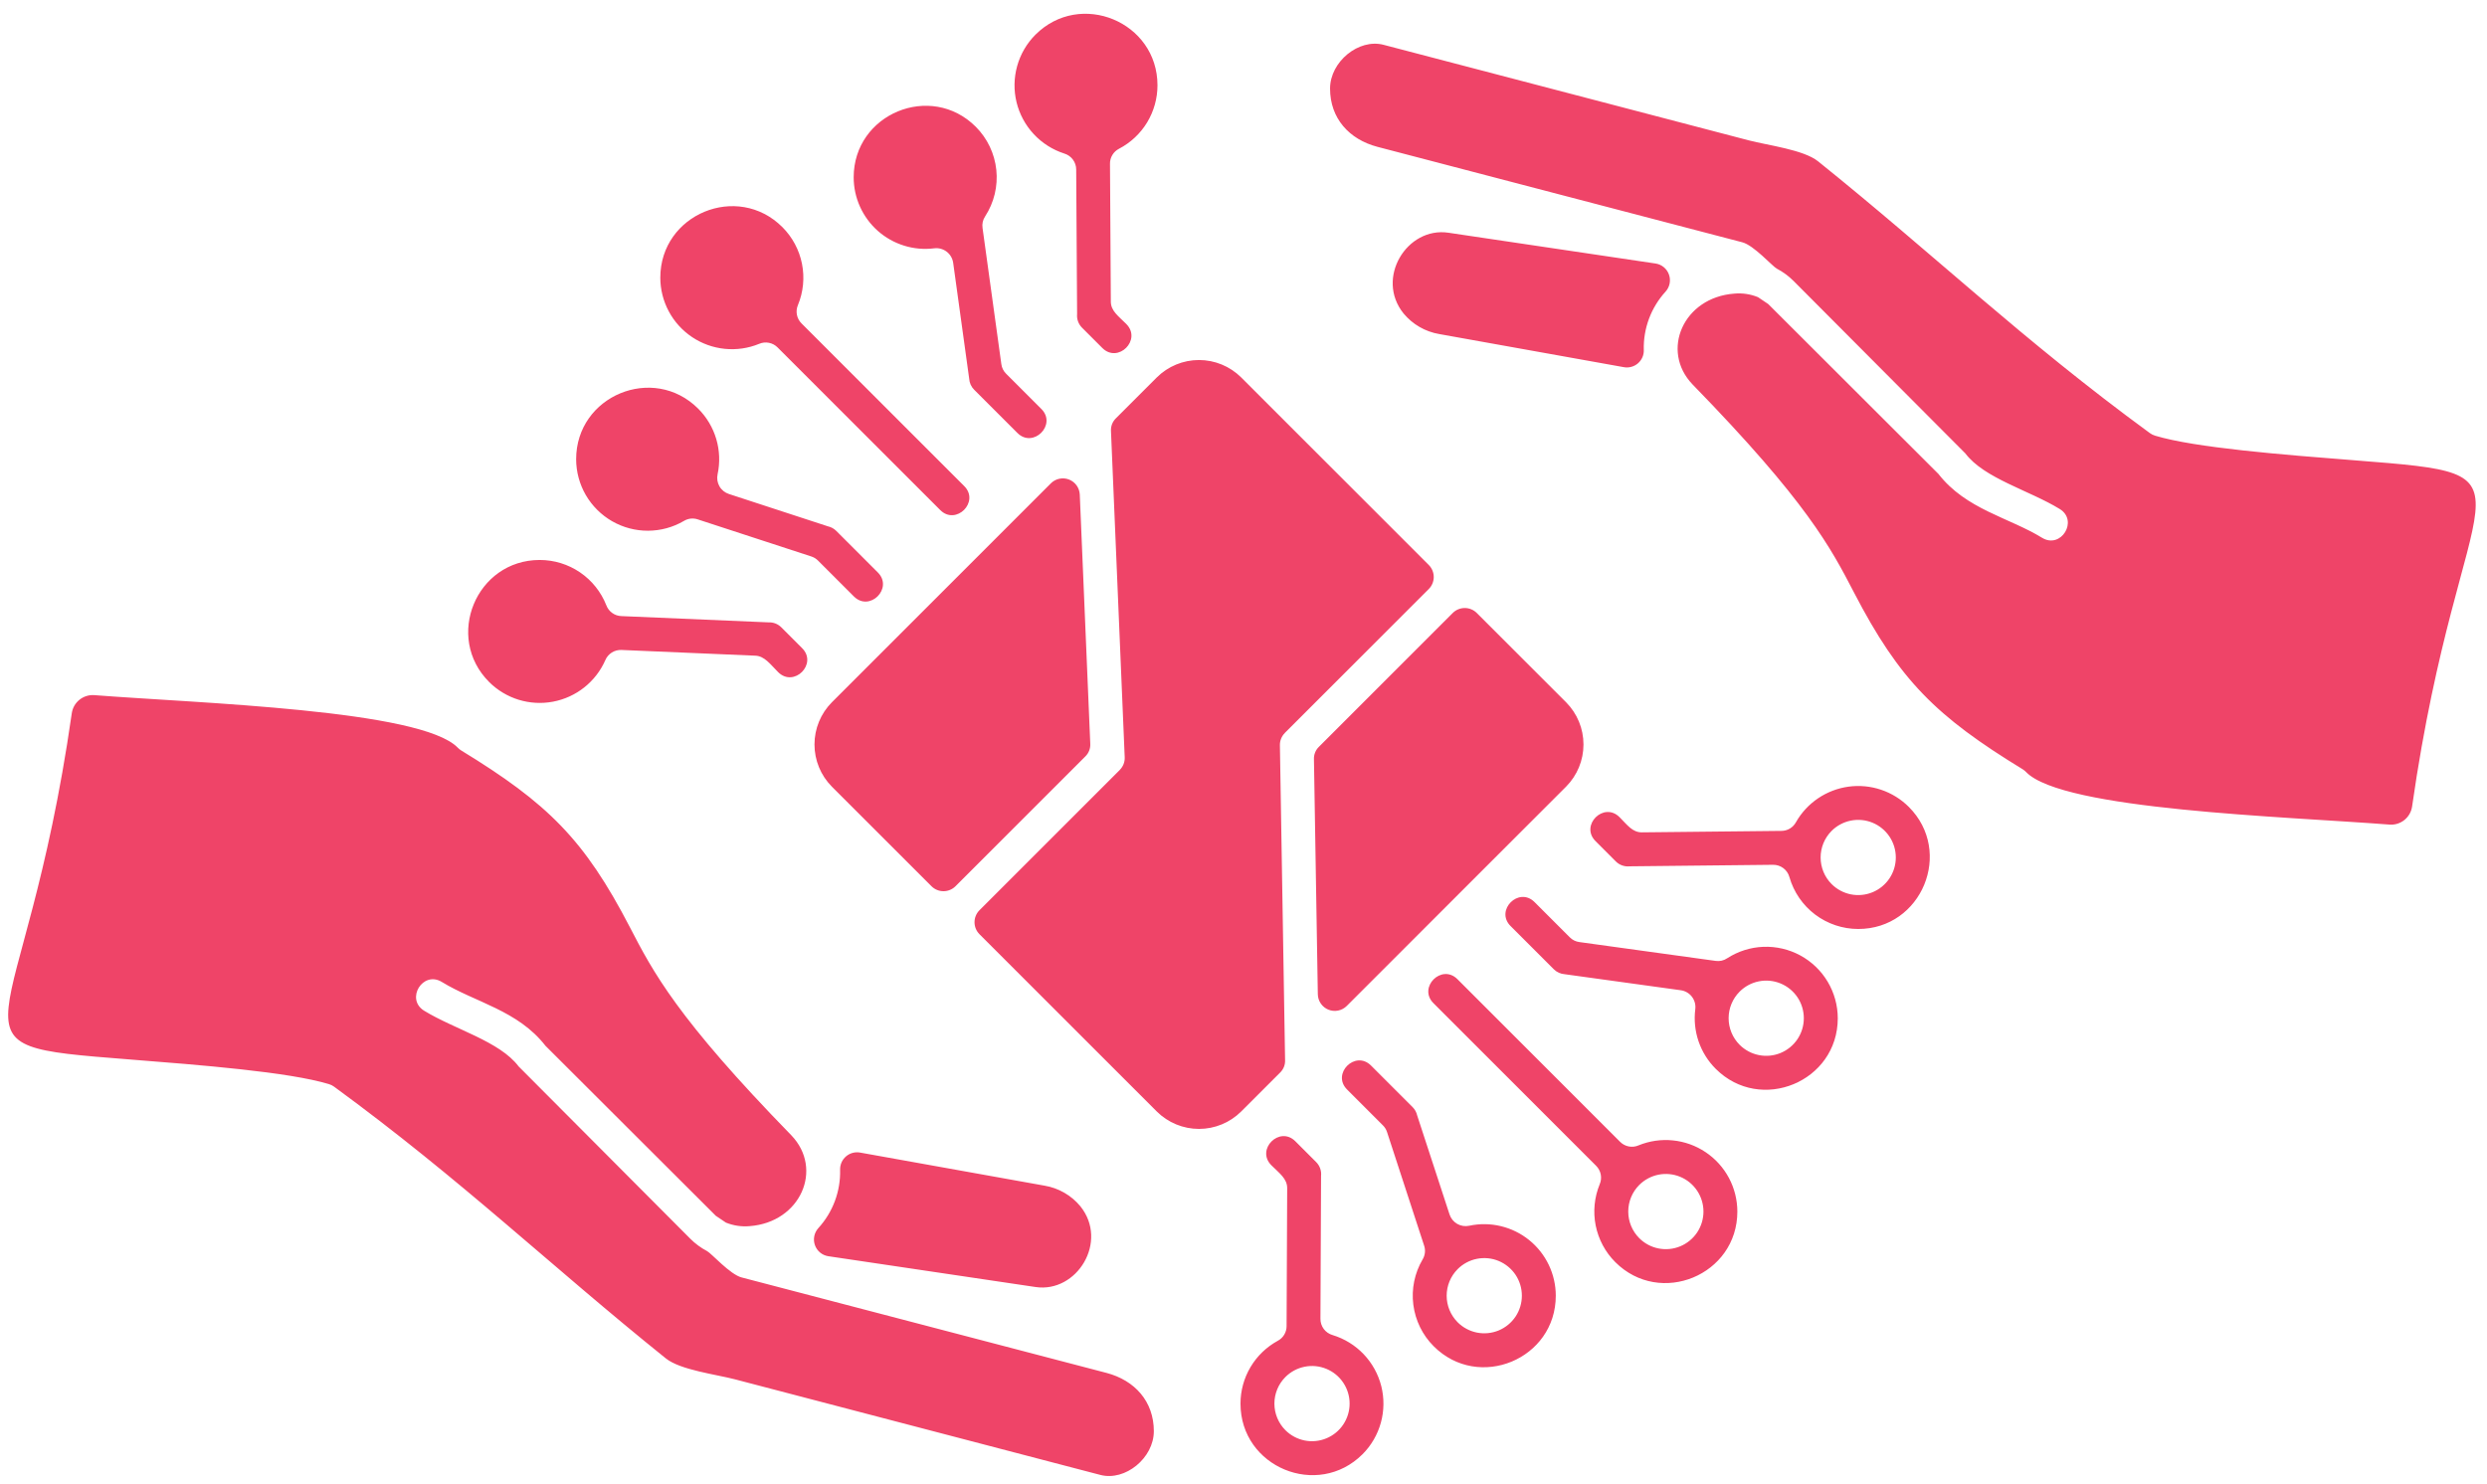 <svg xmlns="http://www.w3.org/2000/svg" width="129" height="77" viewBox="0 0 129 77" fill="none"><path fill-rule="evenodd" clip-rule="evenodd" d="M75.355 31.799L68.412 38.743C68.327 38.825 68.26 38.924 68.216 39.034C68.171 39.143 68.15 39.261 68.154 39.379L68.355 51.578C68.358 51.751 68.411 51.919 68.509 52.062C68.607 52.204 68.744 52.315 68.904 52.38C69.064 52.444 69.24 52.461 69.409 52.426C69.579 52.392 69.734 52.308 69.856 52.186L81.234 40.808C81.811 40.227 82.135 39.441 82.135 38.621C82.135 37.802 81.811 37.015 81.234 36.434L76.599 31.799C76.434 31.635 76.21 31.543 75.977 31.543C75.744 31.543 75.52 31.635 75.355 31.799ZM49.561 45.977L56.295 39.243C56.383 39.158 56.451 39.055 56.495 38.941C56.54 38.828 56.559 38.706 56.552 38.584L56.008 25.66C56.001 25.489 55.944 25.324 55.845 25.185C55.746 25.046 55.608 24.939 55.449 24.877C55.29 24.815 55.116 24.801 54.949 24.836C54.782 24.871 54.628 24.954 54.508 25.075L43.148 36.434C42.571 37.016 42.247 37.802 42.247 38.621C42.247 39.441 42.571 40.227 43.148 40.809L48.317 45.977C48.482 46.142 48.706 46.234 48.939 46.234C49.172 46.234 49.395 46.142 49.561 45.977ZM57.626 22.359C57.619 22.237 57.638 22.115 57.682 22.001C57.727 21.888 57.795 21.785 57.883 21.7L60.004 19.579C60.585 19.001 61.372 18.677 62.191 18.677C63.011 18.677 63.797 19.001 64.379 19.579L74.112 29.312C74.276 29.477 74.368 29.701 74.368 29.934C74.368 30.167 74.276 30.39 74.112 30.555L66.643 38.024L66.645 38.026C66.562 38.108 66.496 38.207 66.452 38.316C66.408 38.424 66.386 38.541 66.388 38.658L66.657 55.007C66.661 55.125 66.64 55.242 66.596 55.352C66.551 55.462 66.484 55.561 66.4 55.643L64.378 57.664C63.797 58.242 63.011 58.566 62.191 58.566C61.372 58.566 60.585 58.242 60.004 57.664L50.805 48.465C50.64 48.3 50.548 48.076 50.548 47.843C50.548 47.61 50.64 47.386 50.805 47.221L58.083 39.943L58.082 39.942C58.168 39.856 58.235 39.753 58.28 39.64C58.324 39.527 58.344 39.406 58.338 39.284L57.626 22.359ZM43.576 60.683C43.606 61.801 43.201 62.887 42.446 63.713C42.34 63.831 42.267 63.975 42.236 64.132C42.205 64.288 42.217 64.449 42.271 64.599C42.325 64.749 42.418 64.881 42.541 64.982C42.664 65.083 42.812 65.148 42.97 65.171L53.713 66.768C55.859 67.088 57.513 64.412 56.038 62.579C55.568 62.012 54.909 61.632 54.182 61.51L44.611 59.793C44.483 59.77 44.35 59.776 44.224 59.81C44.098 59.844 43.981 59.907 43.882 59.992C43.783 60.077 43.704 60.183 43.651 60.303C43.599 60.422 43.572 60.553 43.576 60.683ZM37.121 63.066L28.294 54.255C26.865 52.415 24.638 51.998 22.919 50.943C21.935 50.338 21.019 51.831 22 52.434C23.574 53.401 25.922 54.02 26.903 55.326L35.805 64.263C36.062 64.52 36.357 64.737 36.678 64.906C36.908 65.027 37.871 66.121 38.471 66.272L57.39 71.223C58.858 71.607 59.849 72.702 59.849 74.247C59.849 75.638 58.364 76.853 57.078 76.517L38.13 71.559C37.14 71.3 35.287 71.074 34.538 70.472C28.543 65.655 23.954 61.221 17.328 56.374C17.247 56.315 17.158 56.27 17.062 56.242C14.968 55.61 10.448 55.255 6.644 54.956C-3.486 54.161 1.221 54.479 3.723 37.004C3.762 36.727 3.905 36.476 4.123 36.301C4.342 36.126 4.618 36.041 4.897 36.063C10.324 36.485 21.855 36.82 23.747 38.791C23.799 38.845 23.858 38.892 23.922 38.932C28.408 41.675 30.305 43.54 32.672 48.103C33.873 50.419 35.111 52.806 41.047 58.898C42.727 60.65 41.524 63.415 38.88 63.61C38.463 63.647 38.043 63.584 37.654 63.427L37.119 63.067L37.121 63.066ZM85.263 18.158C85.233 17.04 85.638 15.954 86.393 15.128C86.499 15.01 86.572 14.866 86.603 14.71C86.634 14.553 86.622 14.392 86.568 14.242C86.514 14.092 86.421 13.96 86.298 13.859C86.175 13.758 86.027 13.693 85.869 13.67L75.126 12.073C72.98 11.753 71.326 14.429 72.802 16.262C73.272 16.829 73.93 17.209 74.657 17.331L84.23 19.048C84.359 19.072 84.491 19.066 84.617 19.031C84.743 18.997 84.86 18.935 84.959 18.85C85.058 18.764 85.137 18.658 85.19 18.538C85.243 18.419 85.268 18.289 85.264 18.159L85.263 18.158ZM91.718 15.774L100.545 24.586C101.974 26.426 104.2 26.843 105.92 27.898C106.904 28.503 107.82 27.01 106.839 26.407C105.265 25.44 102.917 24.821 101.936 23.515L93.034 14.578C92.777 14.321 92.482 14.104 92.16 13.935C91.932 13.814 90.968 12.72 90.368 12.568L71.45 7.618C69.981 7.234 68.99 6.139 68.99 4.594C68.99 3.204 70.474 1.987 71.762 2.324L90.71 7.282C91.699 7.541 93.553 7.766 94.302 8.368C100.297 13.186 104.886 17.62 111.512 22.467C111.592 22.526 111.682 22.57 111.777 22.599L111.776 22.6C113.87 23.232 118.391 23.587 122.195 23.885C132.324 24.68 127.617 24.365 125.115 41.837C125.076 42.114 124.933 42.365 124.715 42.54C124.497 42.715 124.221 42.8 123.942 42.778C118.515 42.356 106.984 42.021 105.091 40.05C105.039 39.996 104.981 39.949 104.917 39.909C100.431 37.166 98.534 35.302 96.167 30.739C94.965 28.422 93.727 26.036 87.792 19.943C86.113 18.193 87.313 15.426 89.959 15.232C90.376 15.194 90.797 15.257 91.185 15.415L91.719 15.774L91.718 15.774ZM50.013 25.216C50.832 26.035 49.588 27.279 48.769 26.46L40.337 18.028C40.215 17.903 40.058 17.818 39.886 17.784C39.715 17.75 39.537 17.769 39.376 17.838C38.812 18.07 38.2 18.158 37.594 18.097C36.987 18.036 36.406 17.827 35.899 17.488C35.393 17.149 34.977 16.691 34.69 16.153C34.402 15.616 34.251 15.016 34.25 14.407C34.25 11.109 38.254 9.455 40.583 11.784C41.101 12.302 41.455 12.963 41.598 13.682C41.742 14.402 41.669 15.147 41.389 15.825C41.32 15.985 41.302 16.163 41.336 16.334C41.37 16.505 41.455 16.661 41.58 16.783L50.013 25.216ZM58.42 16.809C59.239 17.628 57.995 18.871 57.176 18.052L56.124 17C56.032 16.908 55.962 16.797 55.917 16.674C55.873 16.551 55.857 16.42 55.869 16.291L55.822 8.799C55.823 8.612 55.763 8.43 55.651 8.279C55.54 8.129 55.383 8.019 55.204 7.965C54.598 7.77 54.052 7.423 53.619 6.957C53.185 6.491 52.879 5.922 52.728 5.304C52.578 4.686 52.589 4.039 52.76 3.426C52.931 2.813 53.256 2.254 53.705 1.803C56.034 -0.526 60.038 1.129 60.038 4.426C60.038 5.104 59.852 5.769 59.502 6.349C59.151 6.928 58.648 7.401 58.047 7.715C57.902 7.789 57.781 7.901 57.698 8.04C57.614 8.179 57.571 8.338 57.575 8.501L57.618 15.648C57.621 16.134 58.017 16.404 58.42 16.807L58.42 16.809ZM41.605 33.624C42.424 34.443 41.18 35.687 40.361 34.868C39.951 34.457 39.657 34.035 39.181 34.015L32.242 33.719C32.063 33.71 31.887 33.756 31.735 33.851C31.584 33.945 31.466 34.084 31.397 34.249C31.154 34.801 30.779 35.286 30.306 35.661C29.834 36.036 29.277 36.29 28.684 36.402C28.09 36.514 27.479 36.479 26.902 36.302C26.326 36.124 25.801 35.809 25.373 35.383C23.044 33.054 24.699 29.05 27.996 29.05C28.742 29.05 29.47 29.274 30.087 29.694C30.703 30.114 31.178 30.71 31.451 31.404C31.511 31.564 31.618 31.702 31.757 31.801C31.896 31.901 32.062 31.957 32.232 31.962L39.864 32.287C39.987 32.282 40.109 32.302 40.223 32.346C40.337 32.391 40.44 32.459 40.527 32.545L41.605 33.624ZM52.189 19.39C52.051 19.256 51.963 19.079 51.939 18.889L50.964 11.826C50.932 11.616 50.98 11.401 51.099 11.225C51.562 10.511 51.767 9.661 51.679 8.814C51.591 7.968 51.214 7.178 50.613 6.576C48.284 4.248 44.28 5.902 44.28 9.2C44.28 9.726 44.393 10.247 44.61 10.727C44.827 11.206 45.143 11.635 45.538 11.983C45.933 12.331 46.398 12.591 46.901 12.746C47.404 12.902 47.935 12.948 48.457 12.882C48.687 12.853 48.919 12.916 49.103 13.056C49.287 13.197 49.408 13.405 49.441 13.634L50.272 19.65C50.285 19.864 50.377 20.067 50.529 20.218L52.771 22.46C53.59 23.279 54.834 22.035 54.015 21.216L52.189 19.39ZM45.532 29.697L43.38 27.545C43.261 27.425 43.11 27.342 42.945 27.305L37.808 25.627C37.601 25.56 37.426 25.419 37.318 25.23C37.21 25.041 37.175 24.819 37.221 24.607C37.352 24 37.328 23.371 37.153 22.777C36.977 22.182 36.655 21.641 36.217 21.203C33.888 18.873 29.884 20.528 29.884 23.826C29.886 24.479 30.059 25.12 30.387 25.685C30.716 26.249 31.187 26.717 31.753 27.042C32.32 27.366 32.962 27.536 33.615 27.533C34.269 27.53 34.909 27.356 35.473 27.026C35.58 26.961 35.701 26.919 35.825 26.905C35.95 26.892 36.077 26.905 36.196 26.946L42.082 28.868C42.214 28.91 42.334 28.984 42.431 29.082L44.289 30.941C45.108 31.76 46.351 30.516 45.532 29.697ZM95.005 45.864C95.278 46.137 95.626 46.322 96.004 46.398C96.382 46.473 96.775 46.434 97.131 46.287C97.488 46.139 97.792 45.889 98.007 45.568C98.221 45.247 98.335 44.87 98.335 44.484C98.335 44.099 98.221 43.721 98.007 43.401C97.792 43.08 97.488 42.83 97.131 42.682C96.775 42.535 96.382 42.496 96.004 42.571C95.626 42.647 95.278 42.832 95.005 43.105C94.64 43.471 94.435 43.967 94.435 44.484C94.435 45.002 94.64 45.498 95.005 45.864ZM82.76 43.636C81.941 42.817 83.185 41.574 84.004 42.392C84.407 42.796 84.673 43.186 85.167 43.181L92.398 43.105C92.553 43.105 92.705 43.064 92.838 42.985C92.972 42.906 93.081 42.792 93.155 42.656C93.437 42.159 93.831 41.734 94.304 41.414C94.778 41.094 95.319 40.887 95.885 40.81C96.451 40.733 97.028 40.788 97.57 40.97C98.112 41.152 98.604 41.457 99.009 41.86C101.338 44.189 99.683 48.194 96.386 48.194C95.579 48.194 94.795 47.931 94.151 47.446C93.507 46.96 93.039 46.278 92.817 45.503C92.766 45.316 92.654 45.152 92.499 45.036C92.344 44.921 92.155 44.86 91.962 44.864L84.535 44.943C84.403 44.957 84.27 44.942 84.144 44.898C84.019 44.854 83.905 44.783 83.812 44.689L82.76 43.636ZM66.674 74.196C66.947 74.468 67.294 74.654 67.673 74.73C68.051 74.805 68.443 74.766 68.8 74.618C69.156 74.471 69.461 74.221 69.675 73.9C69.89 73.579 70.004 73.202 70.004 72.816C70.004 72.43 69.89 72.053 69.675 71.732C69.461 71.411 69.156 71.161 68.8 71.014C68.443 70.866 68.051 70.827 67.673 70.903C67.294 70.978 66.947 71.164 66.674 71.437C66.308 71.803 66.103 72.299 66.103 72.816C66.103 73.333 66.308 73.829 66.674 74.196ZM65.945 60.451C65.126 59.632 66.37 58.389 67.189 59.207L68.268 60.286C68.361 60.379 68.433 60.492 68.477 60.617C68.521 60.741 68.537 60.874 68.523 61.005L68.491 68.414C68.488 68.605 68.549 68.791 68.663 68.945C68.777 69.098 68.939 69.209 69.122 69.261C69.736 69.448 70.291 69.79 70.733 70.254C71.175 70.718 71.49 71.289 71.647 71.911C71.803 72.533 71.796 73.185 71.626 73.803C71.456 74.422 71.129 74.986 70.677 75.44C68.347 77.769 64.344 76.115 64.344 72.817C64.344 72.15 64.523 71.496 64.863 70.923C65.203 70.35 65.691 69.879 66.276 69.559C66.416 69.485 66.533 69.375 66.614 69.239C66.695 69.104 66.737 68.948 66.735 68.79L66.766 61.64C66.768 61.145 66.359 60.865 65.945 60.451ZM85.027 64.233C85.3 64.506 85.647 64.692 86.026 64.767C86.404 64.842 86.797 64.804 87.153 64.656C87.51 64.508 87.814 64.258 88.029 63.938C88.243 63.617 88.358 63.24 88.358 62.854C88.358 62.468 88.243 62.091 88.029 61.77C87.814 61.449 87.51 61.199 87.153 61.051C86.797 60.904 86.404 60.865 86.026 60.94C85.647 61.016 85.3 61.202 85.027 61.474C84.662 61.84 84.457 62.337 84.457 62.854C84.457 63.371 84.662 63.867 85.027 64.233ZM90.234 54.203C90.507 54.475 90.854 54.661 91.233 54.736C91.611 54.812 92.004 54.773 92.36 54.626C92.716 54.478 93.021 54.228 93.236 53.907C93.45 53.586 93.564 53.209 93.564 52.823C93.564 52.437 93.45 52.06 93.236 51.739C93.021 51.419 92.716 51.168 92.36 51.021C92.004 50.873 91.611 50.834 91.233 50.91C90.854 50.985 90.507 51.171 90.234 51.444C89.868 51.81 89.663 52.306 89.663 52.823C89.663 53.34 89.868 53.837 90.234 54.203ZM78.354 48.042L80.596 50.284C80.748 50.436 80.951 50.528 81.165 50.541L87.182 51.372C87.412 51.404 87.619 51.525 87.76 51.709C87.9 51.893 87.963 52.125 87.934 52.354C87.863 52.916 87.921 53.487 88.104 54.023C88.287 54.559 88.591 55.046 88.992 55.447C91.321 57.776 95.325 56.12 95.325 52.823C95.323 52.156 95.142 51.501 94.8 50.928C94.458 50.355 93.968 49.885 93.381 49.566C92.795 49.248 92.133 49.094 91.466 49.119C90.799 49.145 90.152 49.35 89.591 49.712C89.414 49.832 89.199 49.881 88.988 49.849L81.924 48.873C81.733 48.849 81.556 48.762 81.422 48.624L79.597 46.799C78.779 45.98 77.535 47.224 78.354 48.043L78.354 48.042ZM75.609 68.598C75.882 68.871 76.229 69.056 76.608 69.132C76.986 69.207 77.379 69.168 77.735 69.021C78.091 68.873 78.396 68.623 78.611 68.302C78.825 67.981 78.939 67.604 78.939 67.218C78.939 66.832 78.825 66.455 78.611 66.134C78.396 65.814 78.091 65.564 77.735 65.416C77.378 65.268 76.986 65.23 76.608 65.305C76.229 65.38 75.882 65.566 75.609 65.839C75.243 66.205 75.038 66.701 75.038 67.219C75.038 67.736 75.244 68.232 75.609 68.598ZM69.873 56.523L71.731 58.382C71.83 58.479 71.904 58.599 71.946 58.731L73.868 64.618C73.909 64.736 73.923 64.862 73.909 64.986C73.896 65.11 73.855 65.23 73.79 65.337C73.374 66.046 73.204 66.872 73.309 67.687C73.413 68.503 73.784 69.26 74.365 69.841C76.694 72.171 80.698 70.516 80.698 67.218C80.698 66.665 80.573 66.119 80.335 65.62C80.096 65.121 79.749 64.682 79.319 64.334C78.889 63.986 78.386 63.739 77.848 63.61C77.311 63.481 76.751 63.474 76.21 63.589C75.997 63.635 75.774 63.601 75.585 63.493C75.396 63.384 75.254 63.209 75.187 63.002L73.509 57.868C73.472 57.703 73.388 57.552 73.269 57.433L71.116 55.28C70.297 54.461 69.054 55.705 69.873 56.523ZM74.353 52.043C73.535 51.224 74.778 49.98 75.597 50.799L84.029 59.231C84.151 59.356 84.309 59.441 84.48 59.475C84.652 59.509 84.83 59.49 84.99 59.42C85.554 59.189 86.166 59.1 86.773 59.162C87.379 59.223 87.961 59.432 88.467 59.771C88.974 60.11 89.389 60.568 89.677 61.106C89.964 61.643 90.115 62.243 90.116 62.852C90.116 66.15 86.112 67.805 83.783 65.475C83.265 64.957 82.912 64.296 82.768 63.577C82.625 62.858 82.698 62.112 82.977 61.434C83.046 61.274 83.064 61.096 83.03 60.925C82.996 60.755 82.911 60.598 82.787 60.476L74.353 52.043Z" fill="#EF4468"></path></svg>